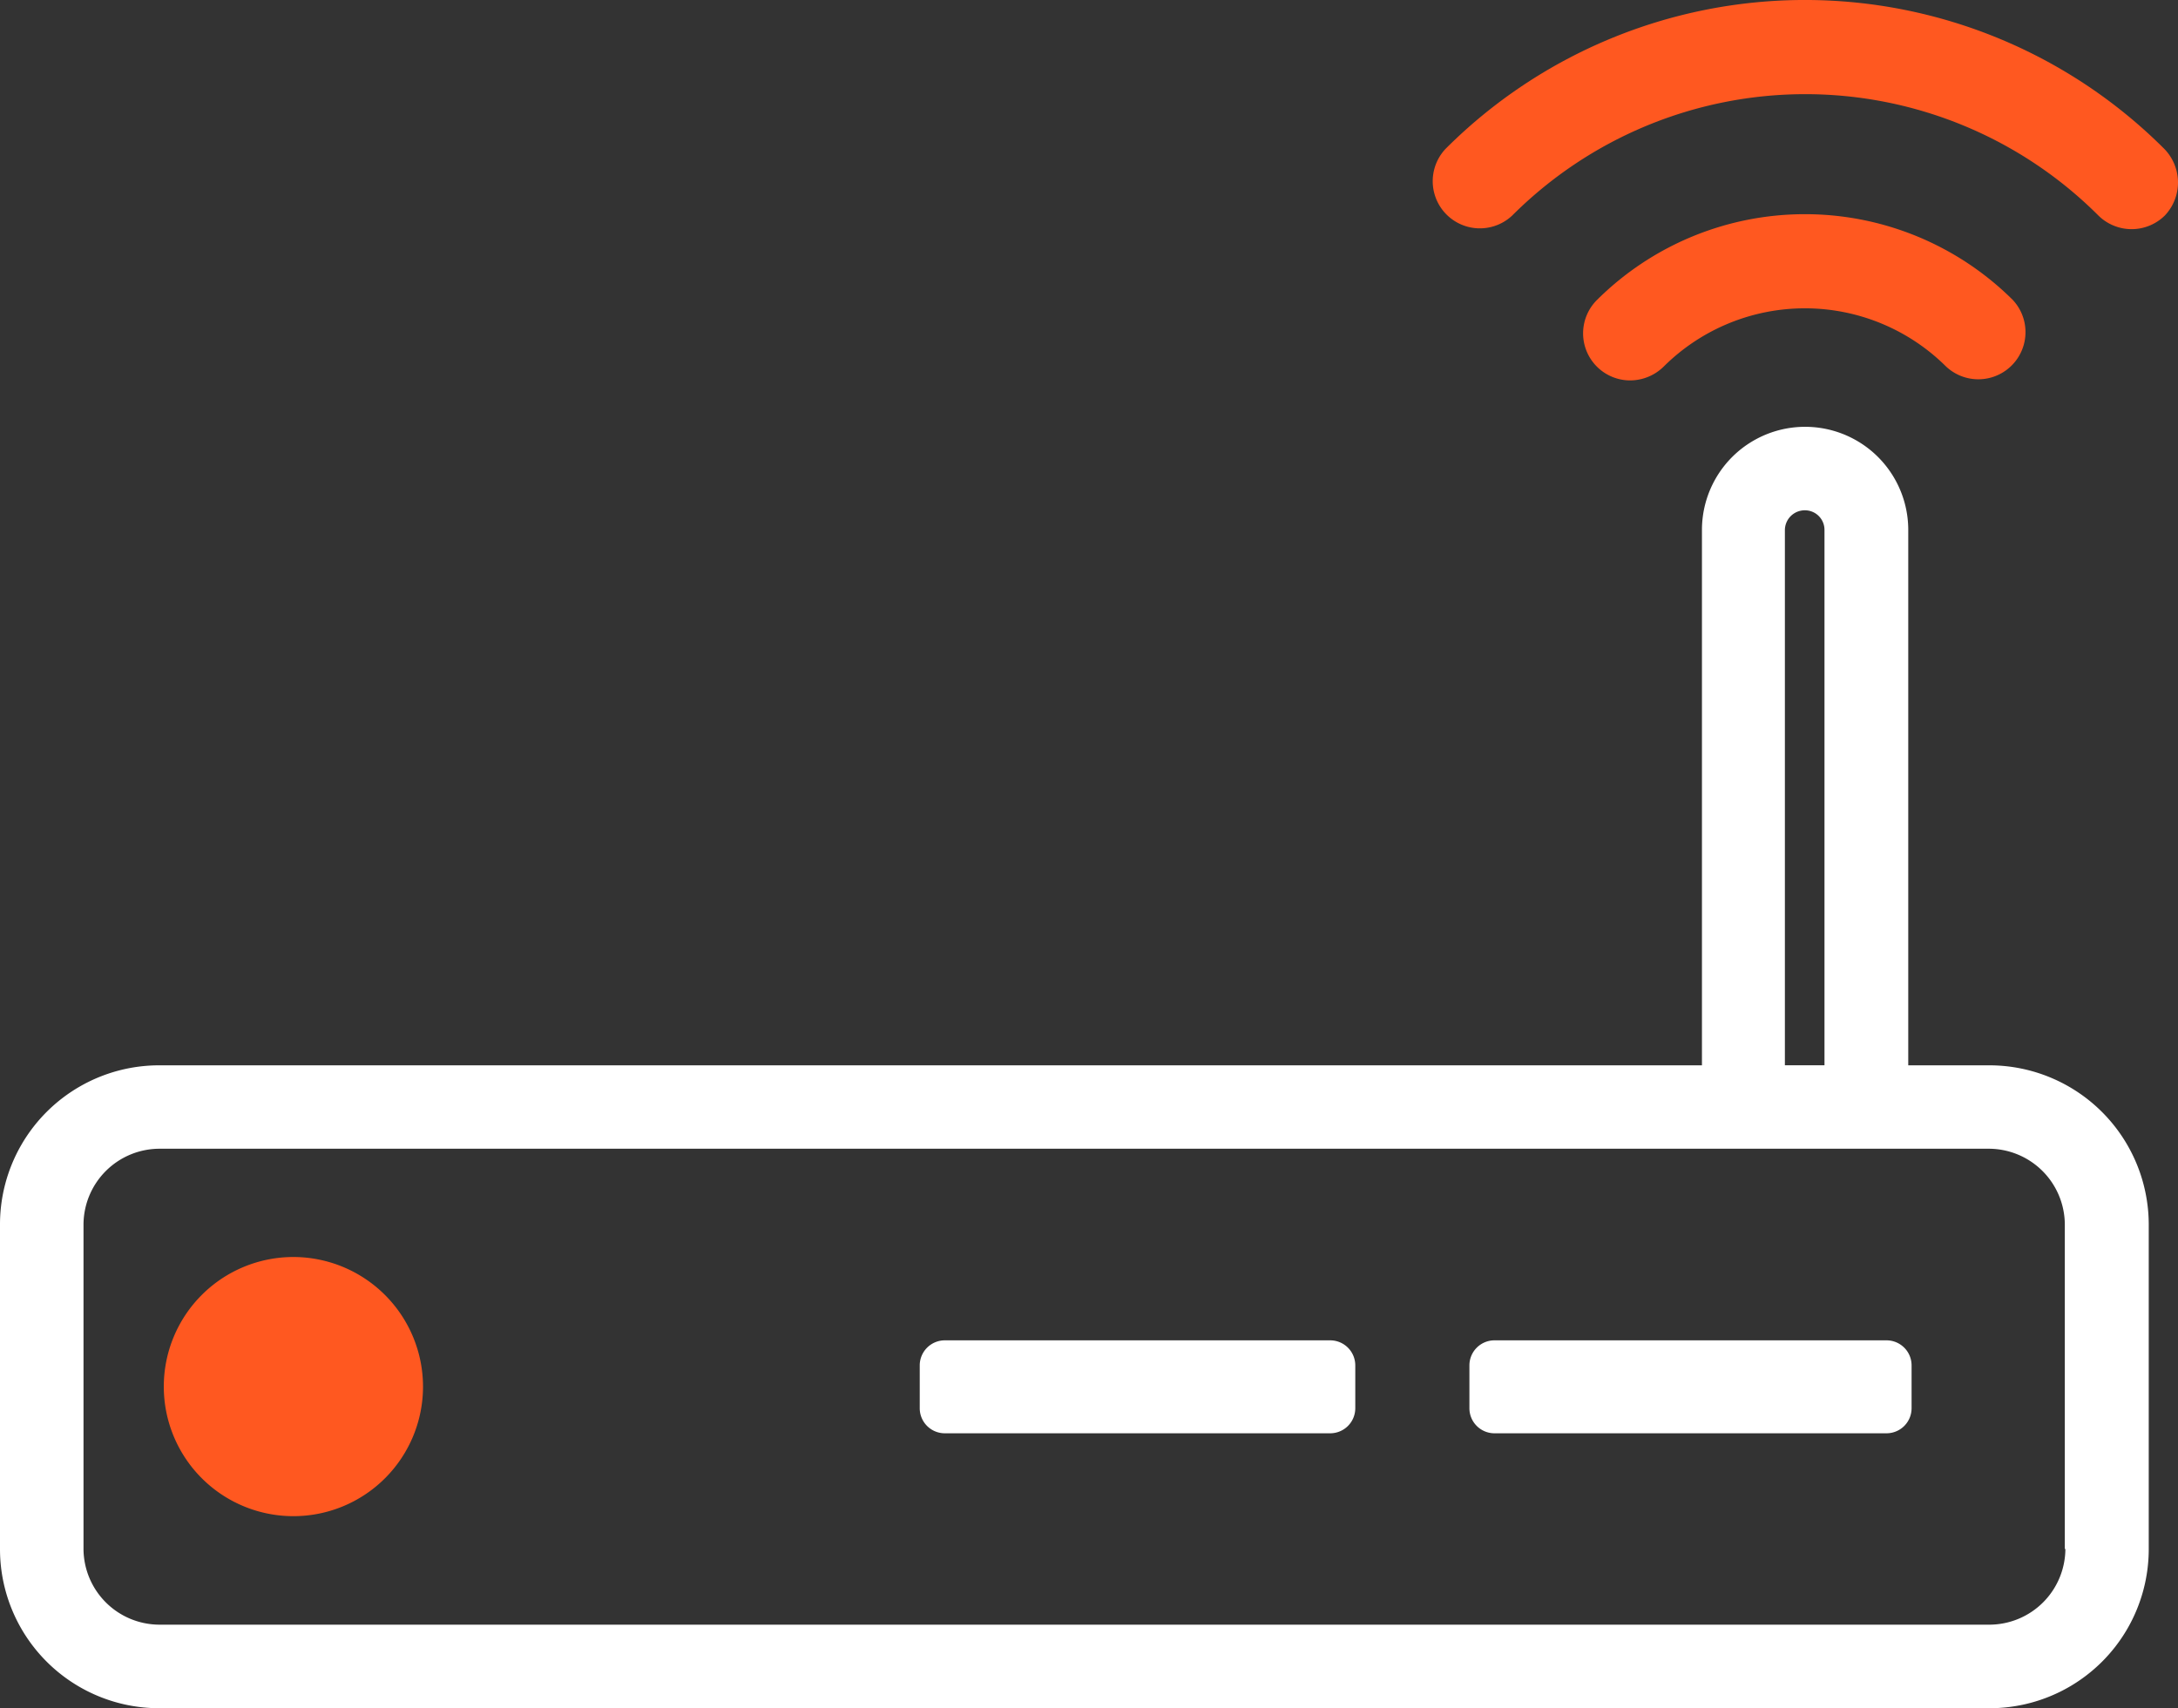 <?xml version="1.0" encoding="UTF-8"?>
<svg xmlns="http://www.w3.org/2000/svg" width="57.537" height="45.138" viewBox="0 0 57.537 45.138">
  <rect x="0" y="0" width="57.537" height="45.138" fill="#333333" stroke="none"/>
  <g id="equipment_icon" data-name="equipment icon" transform="translate(-248.7 -255)">
    <path id="Path_19" data-name="Path 19" d="M301.258,374.366h-2.147V360.219a2.725,2.725,0,0,0-5.45,0v14.147H252.906a4.205,4.205,0,0,0-4.206,4.206v8.576a4.205,4.205,0,0,0,4.206,4.206h48.352a4.205,4.205,0,0,0,4.206-4.206v-8.576A4.212,4.212,0,0,0,301.258,374.366ZM296.381,359.7a.517.517,0,0,1,.517.517v14.147h-1.046V360.219A.526.526,0,0,1,296.381,359.7Zm6.881,27.446a2.011,2.011,0,0,1-2,2H252.906a2.011,2.011,0,0,1-2-2v-8.576a2.011,2.011,0,0,1,2-2h48.341a2.011,2.011,0,0,1,2,2v8.576Z" transform="translate(0 -91.216)" fill="#fff"></path>
    <path id="Path_20" data-name="Path 20" d="M291.424,556.7a3.424,3.424,0,1,0,3.424,3.424A3.428,3.428,0,0,0,291.424,556.7Zm-1.222,3.435Z" transform="translate(-34.973 -268.485)" fill="#ff5820"></path>
    <path id="Path_21" data-name="Path 21" d="M480.244,576.7H470.061a.663.663,0,0,0-.661.661v1.134a.662.662,0,0,0,.661.661h10.184a.662.662,0,0,0,.661-.661v-1.134A.663.663,0,0,0,480.244,576.7Z" transform="translate(-196.403 -286.283)" fill="#fff"></path>
    <path id="Path_22" data-name="Path 22" d="M612.32,576.7h-10.36a.662.662,0,0,0-.66.661v1.134a.662.662,0,0,0,.66.661h10.36a.662.662,0,0,0,.661-.661v-1.134A.662.662,0,0,0,612.32,576.7Z" transform="translate(-313.782 -286.283)" fill="#fff"></path>
    <path id="Path_23" data-name="Path 23" d="M630.725,310.429a5.289,5.289,0,0,1,7.464,0,1.246,1.246,0,0,0,1.761-1.761,7.788,7.788,0,0,0-10.987,0,1.244,1.244,0,0,0,.881,2.125A1.27,1.27,0,0,0,630.725,310.429Z" transform="translate(-338.076 -45.741)" fill="#ff5820"></path>
    <path id="Path_24" data-name="Path 24" d="M611.643,258.93a13.422,13.422,0,0,0-18.98,0,1.246,1.246,0,0,0,1.761,1.762,10.95,10.95,0,0,1,15.479,0,1.249,1.249,0,0,0,1.761,0A1.27,1.27,0,0,0,611.643,258.93Z" transform="translate(-305.772 0)" fill="#ff5820"></path>
  </g>
</svg>
